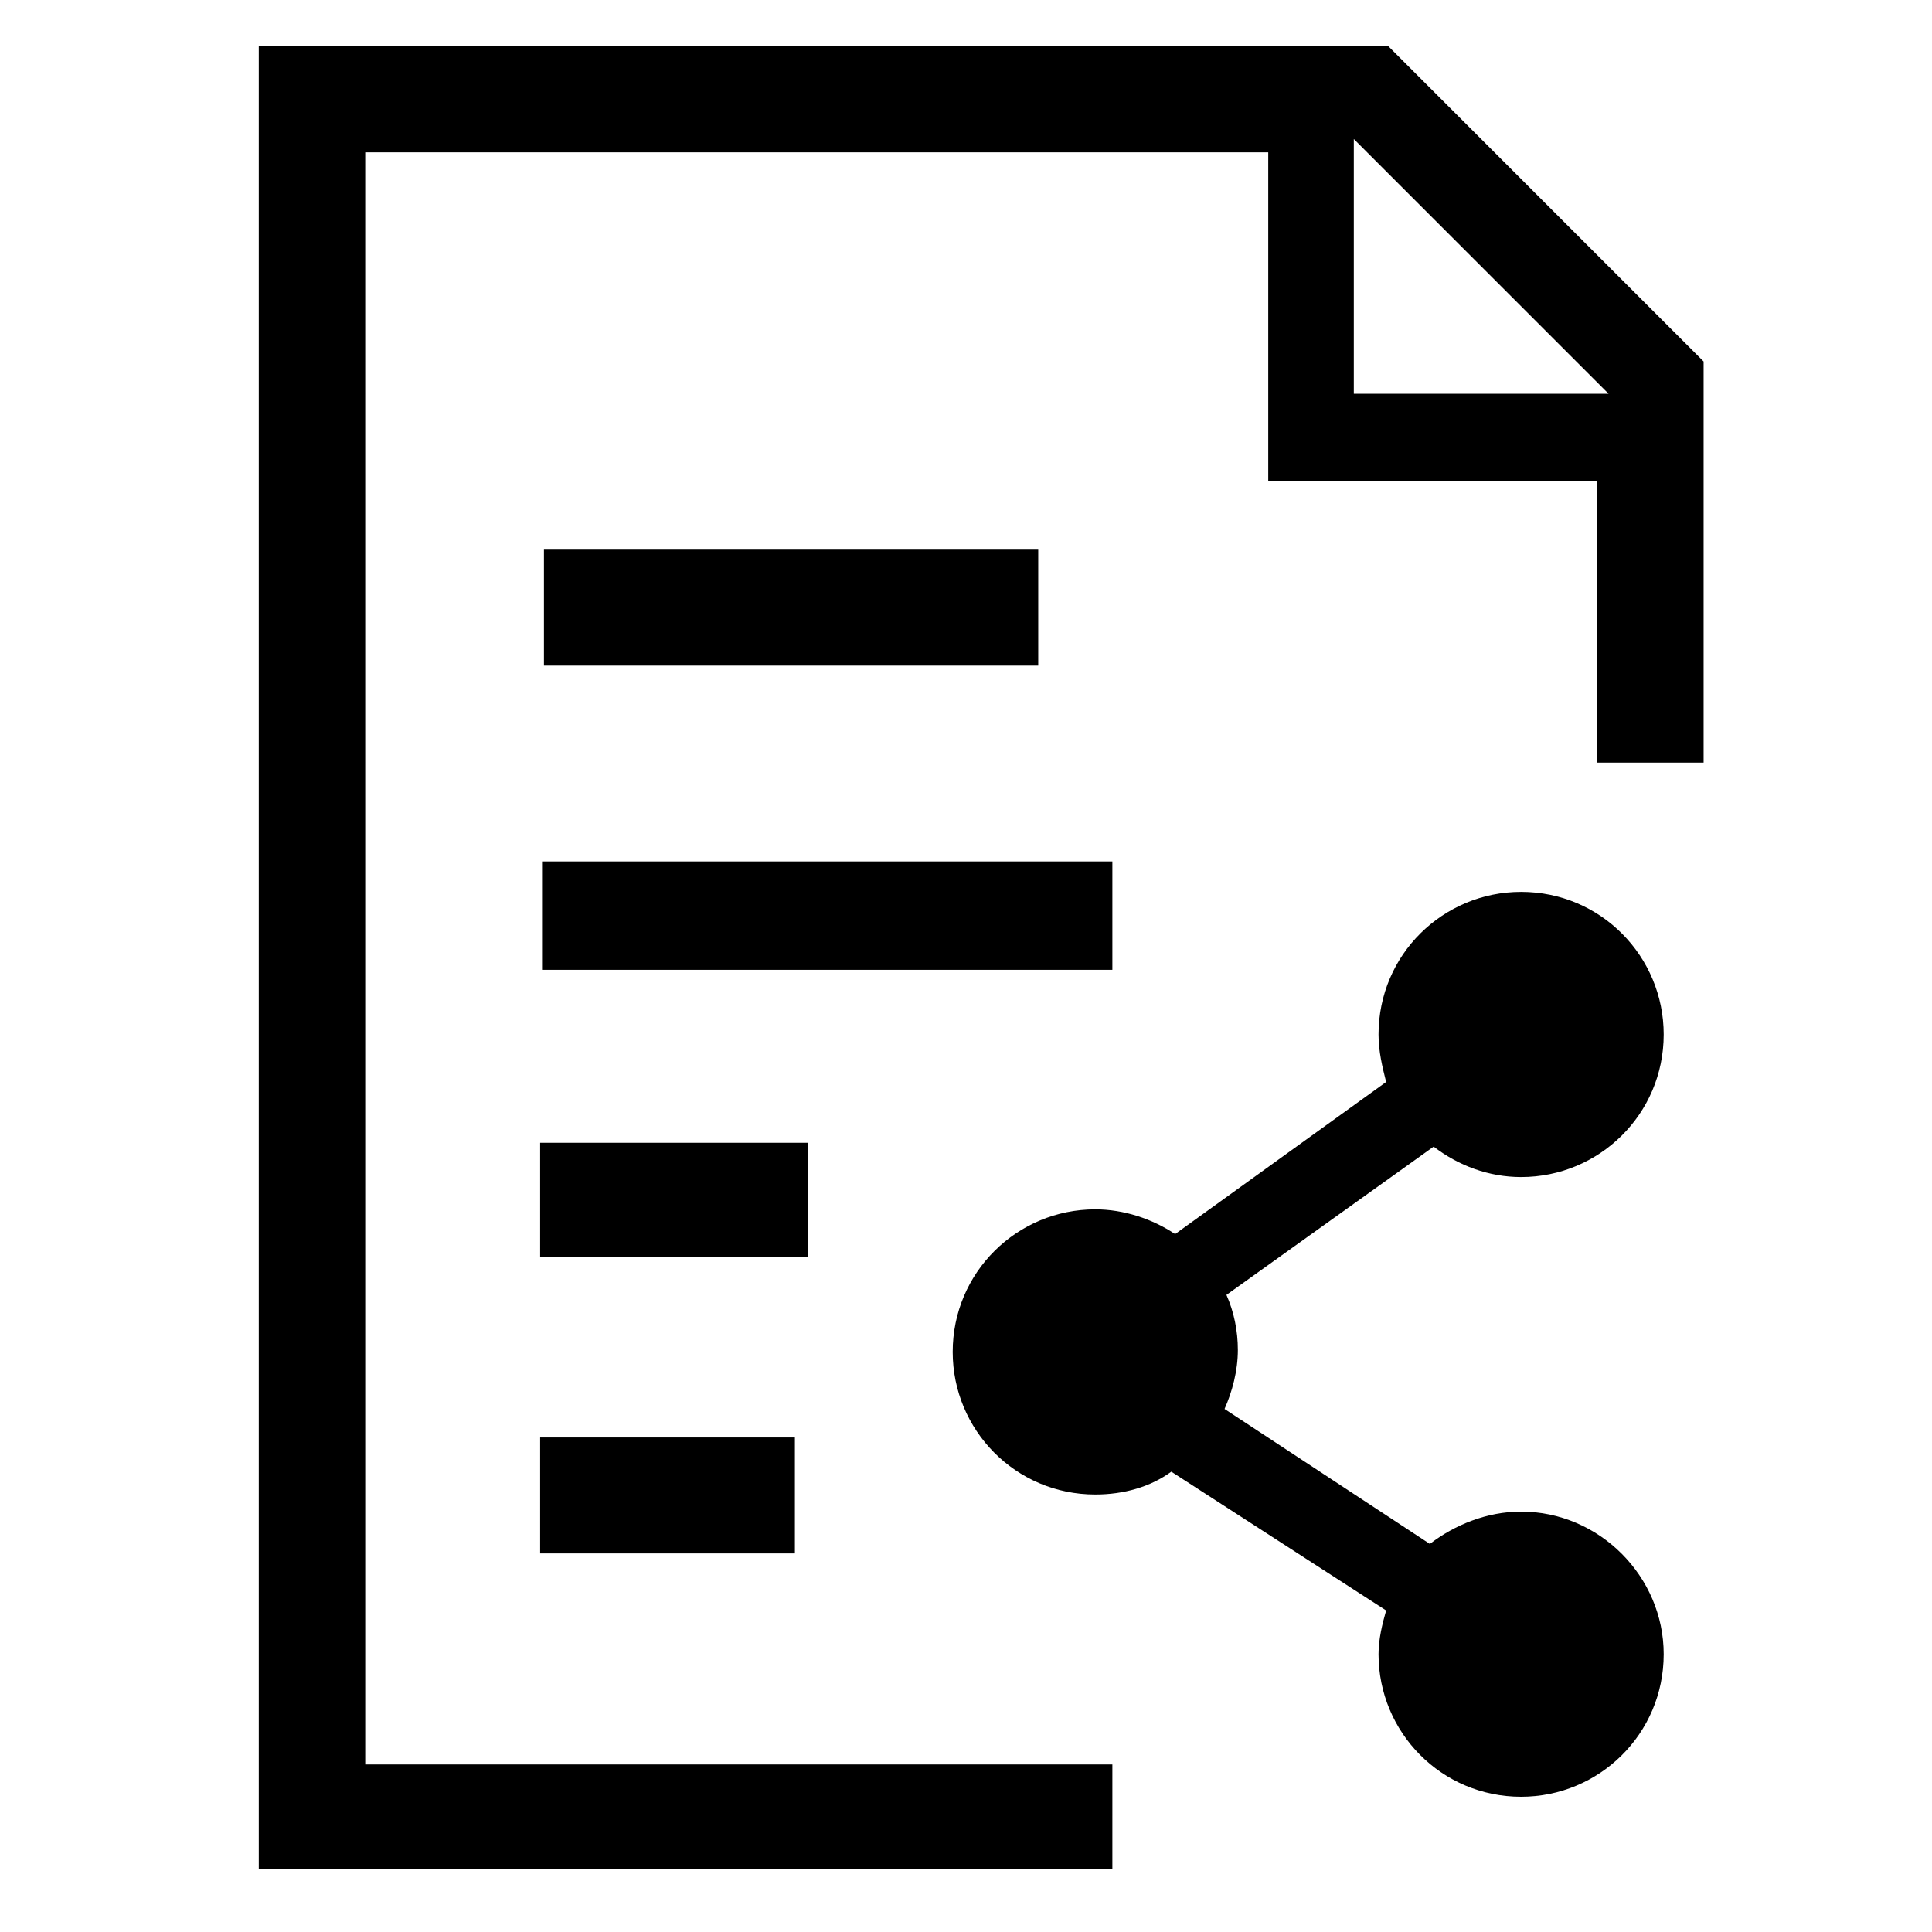 <?xml version="1.0" encoding="UTF-8"?>
<!-- Uploaded to: ICON Repo, www.svgrepo.com, Generator: ICON Repo Mixer Tools -->
<svg fill="#000000" width="800px" height="800px" version="1.1" viewBox="144 144 512 512" xmlns="http://www.w3.org/2000/svg">
 <g>
  <path d="m288.15 289.66h130.99v30.73h-130.99z"/>
  <path d="m287.14 524.94h67.512v30.73h-67.512z"/>
  <path d="m287.14 446.85h71.039v30.23h-71.039z"/>
  <path d="m287.65 372.29h151.14v28.719h-151.14z"/>
  <path d="m438.79 611.6h-198l-0.004-427.23h239.31v87.16h87.16v74.562h28.215v-106.3l-83.633-83.629h-299.26v483.15h226.21zm63.984-430.76 67.512 67.512h-67.512z"/>
  <path d="m547.11 544.59c-9.07 0-17.633 3.527-24.184 8.566l-54.41-35.77c2.016-4.535 3.527-10.078 3.527-15.617 0-5.039-1.008-10.078-3.023-14.609l54.914-39.297c6.551 5.039 14.609 8.062 23.176 8.062 20.656 0 37.785-16.625 37.785-37.785 0-20.656-16.625-37.785-37.785-37.785-20.656 0-37.785 16.625-37.785 37.785 0 4.535 1.008 8.566 2.016 12.594l-55.922 40.305c-6.047-4.031-13.602-6.551-21.16-6.551-20.656 0-37.785 16.625-37.785 37.785 0 20.656 16.625 37.785 37.785 37.785 7.559 0 14.609-2.016 20.152-6.047l56.93 36.777c-1.008 3.527-2.016 7.559-2.016 11.586 0 20.656 16.625 37.785 37.785 37.785 20.656 0 37.785-16.625 37.785-37.785 0.004-20.656-17.129-37.785-37.785-37.785z"/>
 </g>
</svg>
